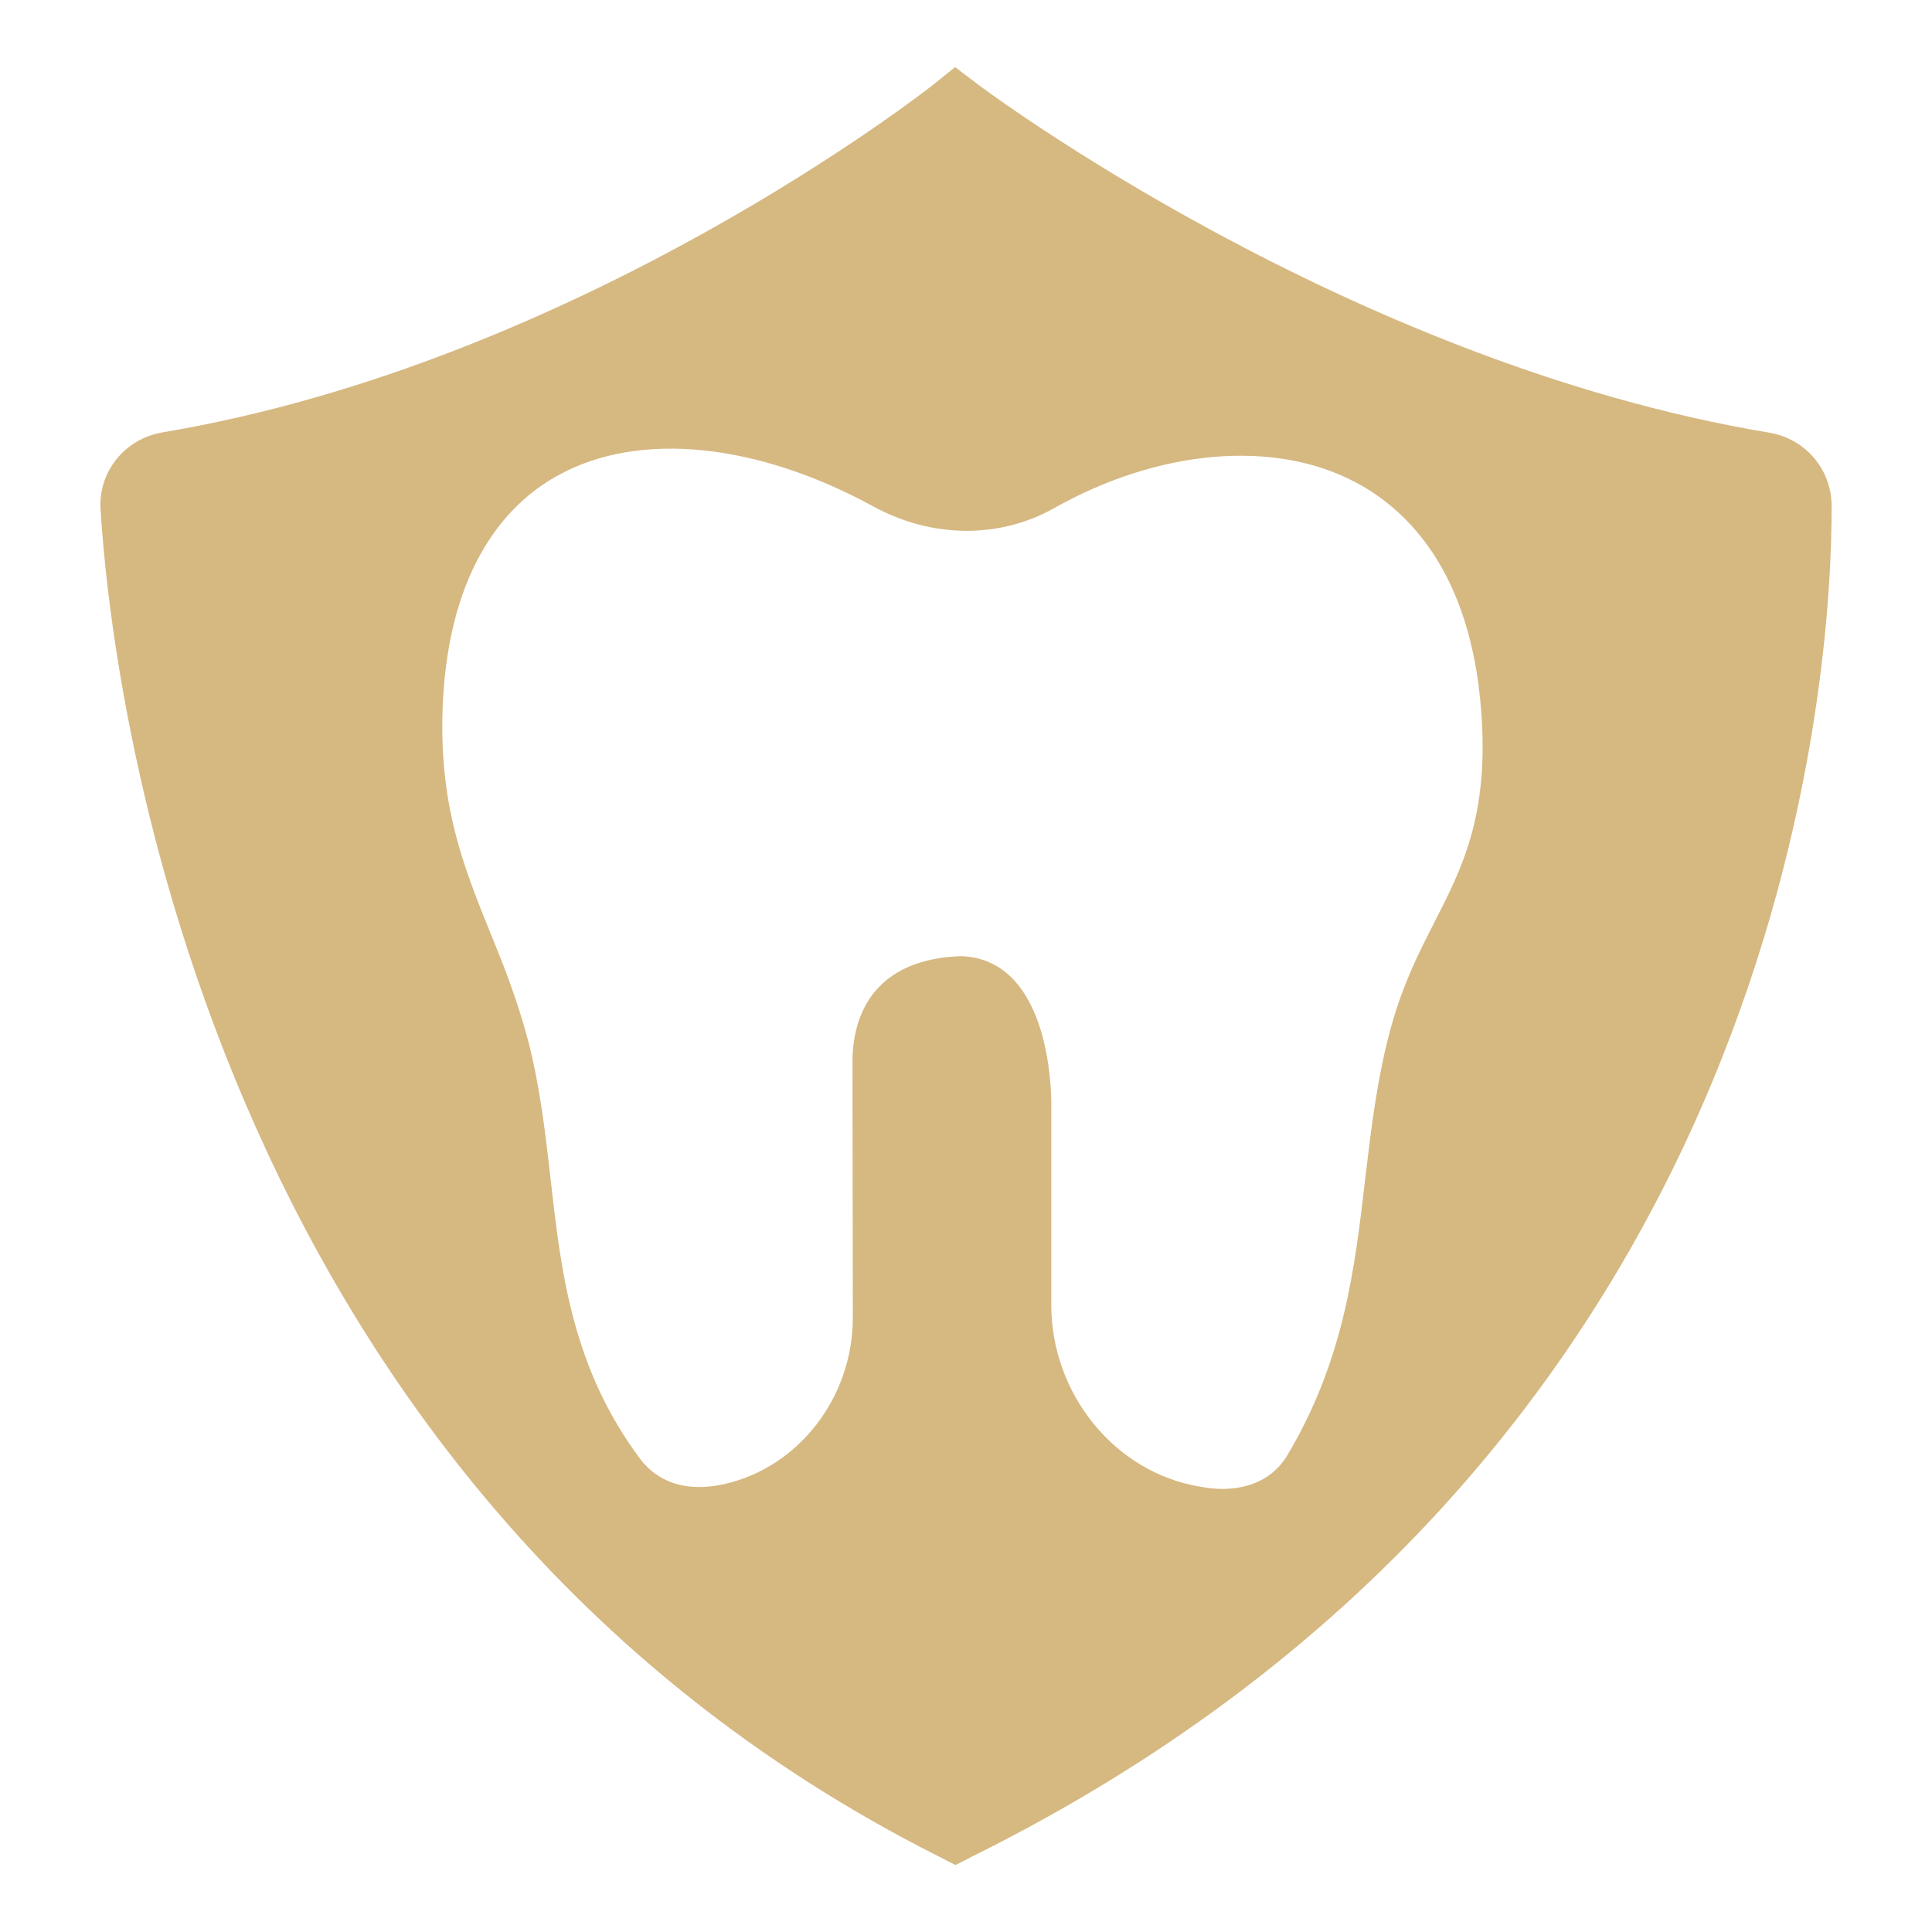 <?xml version="1.0" encoding="UTF-8"?>
<svg width="128pt" height="128pt" version="1.1" viewBox="0 0 128 128" xmlns="http://www.w3.org/2000/svg">
 <path d="m117.21 28.664c-27.84-4.629-52.16-22.867-52.406-23.062l-1.527-1.156-1.5 1.207c-0.223 0.172-23.312 18.34-51.004 22.992-2.512 0.418-4.281 2.633-4.109 5.121 0.641 10.559 6.375 64.469 55.531 89.23l1.109 0.566 1.109-0.566c54.5-27.027 56.984-79.312 56.934-89.527-0.023-2.391-1.75-4.41-4.137-4.805zm-22.203 32.492c-1.008 1.969-2.043 4.012-2.832 6.844-0.934 3.348-1.328 6.769-1.723 10.066-0.688 5.934-1.402 12.109-5.219 18.438-0.516 0.836-1.723 2.141-4.258 2.141-0.441 0-0.934-0.051-1.453-0.148-5.613-0.91-9.871-6.106-9.871-12.035v-13.586c-0.051-2.168-0.641-9.305-5.934-9.527-4.555 0.125-7.113 2.535-7.238 6.769l0.023 17.18c0 5.293-3.594 9.922-8.516 11.027-3.227 0.715-4.848-0.715-5.539-1.625-4.527-6.031-5.269-12.383-5.957-18.484-0.344-3.004-0.688-6.106-1.477-9.18-0.738-2.805-1.648-5.094-2.559-7.312-1.848-4.578-3.594-8.91-3.051-16.172 0.688-8.59 4.531-12.43 7.656-14.105 5.34-2.906 13.121-2.094 20.824 2.117 3.84 2.094 8.297 2.141 11.914 0.125 6.965-3.938 14.645-4.602 20.035-1.723 3.398 1.797 7.582 5.883 8.297 15.066 0.543 6.938-1.23 10.434-3.125 14.125z" fill="#d6b881"/>
</svg>

